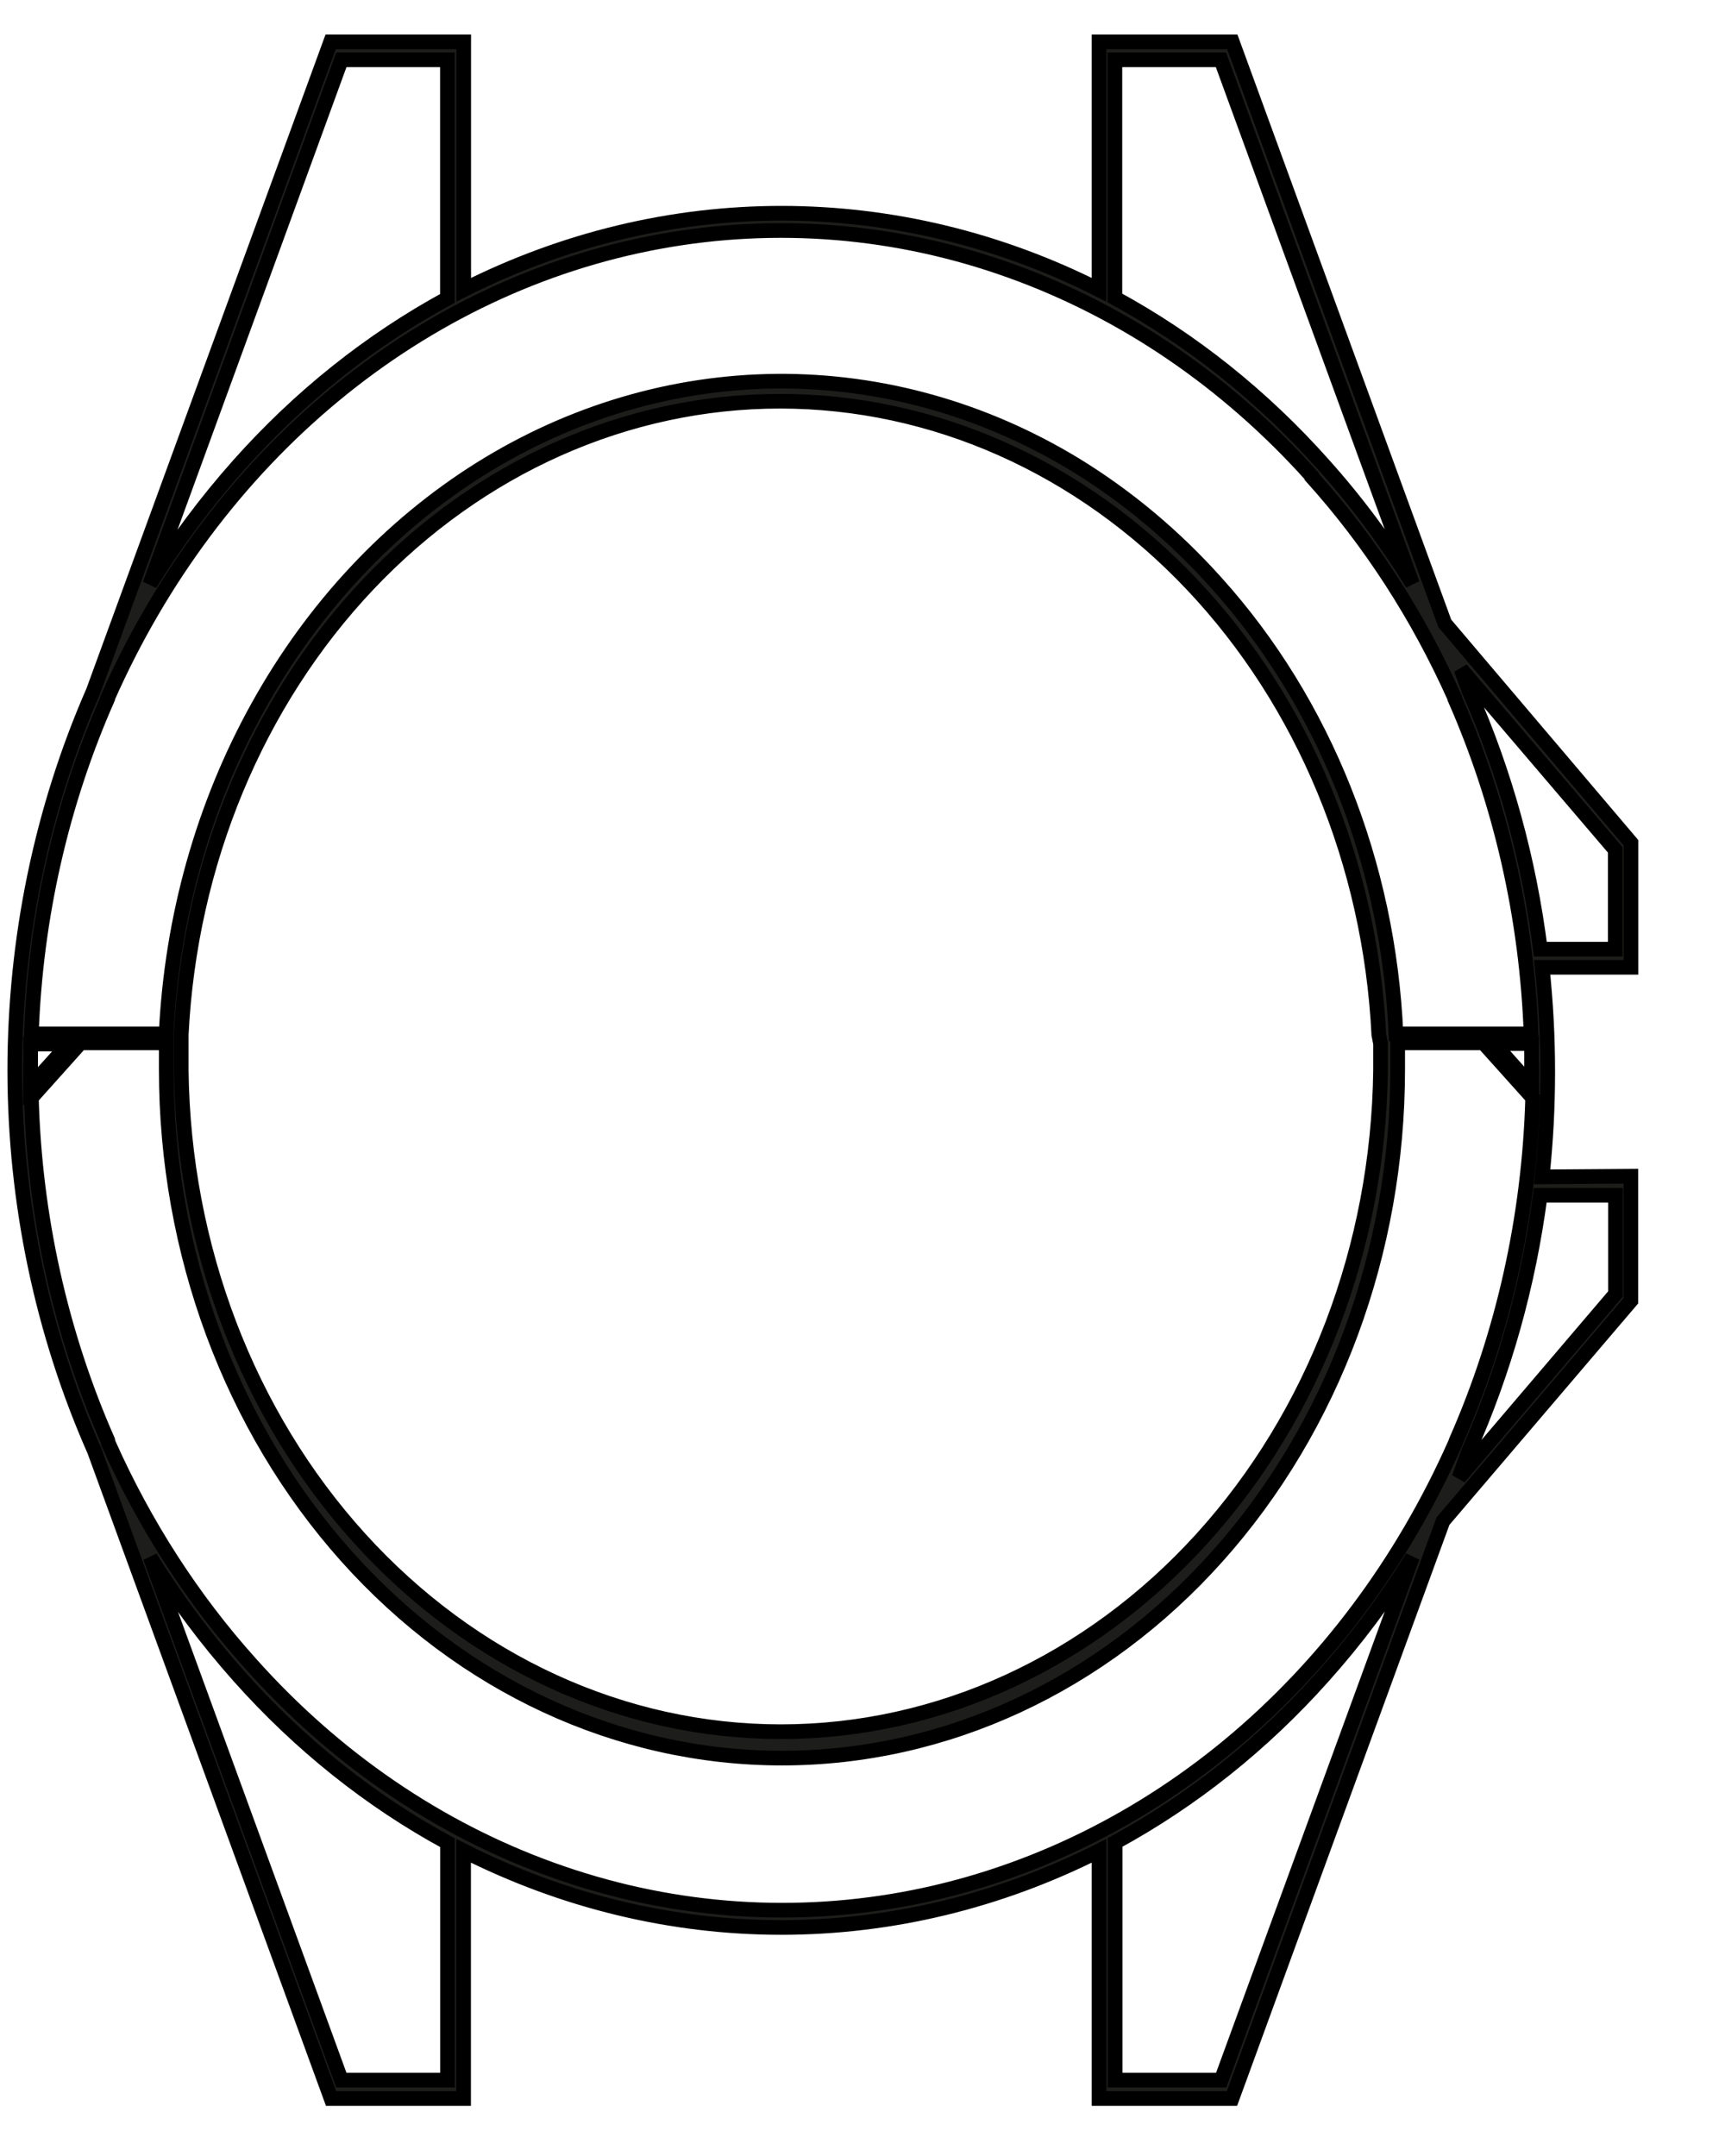 <svg width="16" height="20" viewBox="0 0 16 20" fill="none" xmlns="http://www.w3.org/2000/svg">
<path d="M14.984 12.004L13.533 13.707L13.622 13.462C13.954 12.715 14.178 11.914 14.286 11.088H14.984V12.004ZM11.327 19.296H10.343V17.091C11.06 16.701 11.714 16.179 12.276 15.548C12.58 15.208 12.856 14.839 13.101 14.445L11.327 19.296ZM2.324 15.432C1.788 14.836 1.343 14.146 1.006 13.39L0.999 13.361C0.563 12.371 0.321 11.287 0.291 10.183L0.747 9.674H1.542C1.542 9.757 1.542 9.839 1.542 9.922C1.542 11.616 2.144 13.24 3.215 14.438C4.286 15.636 5.738 16.309 7.253 16.309C8.768 16.309 10.22 15.636 11.291 14.438C12.362 13.24 12.964 11.616 12.964 9.922C12.964 9.839 12.964 9.756 12.964 9.674H13.759L14.216 10.183C14.185 11.287 13.944 12.371 13.508 13.361L13.498 13.388C13.007 14.497 12.286 15.459 11.396 16.195C10.506 16.93 9.472 17.418 8.38 17.618C7.288 17.817 6.169 17.724 5.116 17.343C4.062 16.963 3.105 16.308 2.324 15.432ZM4.151 19.296H3.166L1.394 14.447C1.639 14.842 1.915 15.211 2.218 15.551C2.781 16.183 3.434 16.705 4.151 17.094V19.296ZM3.166 0.555H4.15V2.768C3.433 3.158 2.78 3.679 2.217 4.311C1.913 4.652 1.636 5.023 1.39 5.419L3.166 0.555ZM0.284 9.933C0.284 9.85 0.284 9.767 0.284 9.685H0.636L0.282 10.079C0.282 10.03 0.282 9.982 0.282 9.933H0.284ZM12.805 9.681C12.805 9.763 12.805 9.846 12.805 9.929C12.785 11.564 12.19 13.124 11.149 14.272C10.108 15.42 8.705 16.064 7.243 16.064C5.781 16.064 4.378 15.42 3.337 14.272C2.296 13.124 1.701 11.564 1.681 9.929C1.681 9.846 1.681 9.763 1.681 9.681V9.598C1.76 8.01 2.379 6.517 3.412 5.424C4.445 4.331 5.813 3.722 7.235 3.722C8.657 3.722 10.025 4.331 11.058 5.424C12.091 6.517 12.71 8.01 12.789 9.598L12.805 9.681ZM12.168 4.425C12.707 5.023 13.155 5.716 13.494 6.476V6.482C13.921 7.452 14.162 8.511 14.201 9.591H12.948C12.879 8.013 12.285 6.521 11.283 5.408C10.895 4.974 10.453 4.604 9.972 4.31C9.124 3.795 8.173 3.529 7.208 3.536C6.243 3.544 5.296 3.824 4.454 4.351C3.613 4.878 2.904 5.636 2.395 6.552C1.885 7.468 1.592 8.514 1.541 9.591H0.291C0.329 8.511 0.57 7.452 0.998 6.482V6.475C1.488 5.366 2.208 4.404 3.097 3.668C3.986 2.932 5.019 2.443 6.111 2.242C7.202 2.041 8.321 2.133 9.374 2.512C10.428 2.89 11.385 3.544 12.168 4.418V4.425ZM10.341 0.555H11.325L13.101 5.415C12.855 5.019 12.579 4.648 12.274 4.308C11.711 3.676 11.058 3.154 10.341 2.764V0.555ZM14.982 7.884V8.805H14.287C14.182 7.974 13.96 7.166 13.627 6.413L13.552 6.208L14.982 7.884ZM14.208 9.929C14.208 9.978 14.208 10.027 14.208 10.075L13.855 9.681H14.206C14.206 9.764 14.206 9.846 14.206 9.929H14.208ZM14.304 10.917C14.373 10.271 14.373 9.618 14.304 8.973H15.128V7.818L13.401 5.783L11.43 0.388H10.194V2.688C9.269 2.22 8.264 1.978 7.248 1.978C6.232 1.978 5.227 2.22 4.301 2.688V0.388H3.067L0.865 6.412C0.385 7.509 0.136 8.715 0.137 9.937C0.139 11.158 0.392 12.363 0.876 13.459L3.071 19.467H4.3V17.169C5.226 17.637 6.231 17.88 7.247 17.88C8.263 17.88 9.268 17.637 10.194 17.169V19.467H11.427L13.384 14.111L15.127 12.066V10.911L14.304 10.917Z" fill="#1D1D1B" stroke="black" stroke-width="0.136"/>
</svg>
